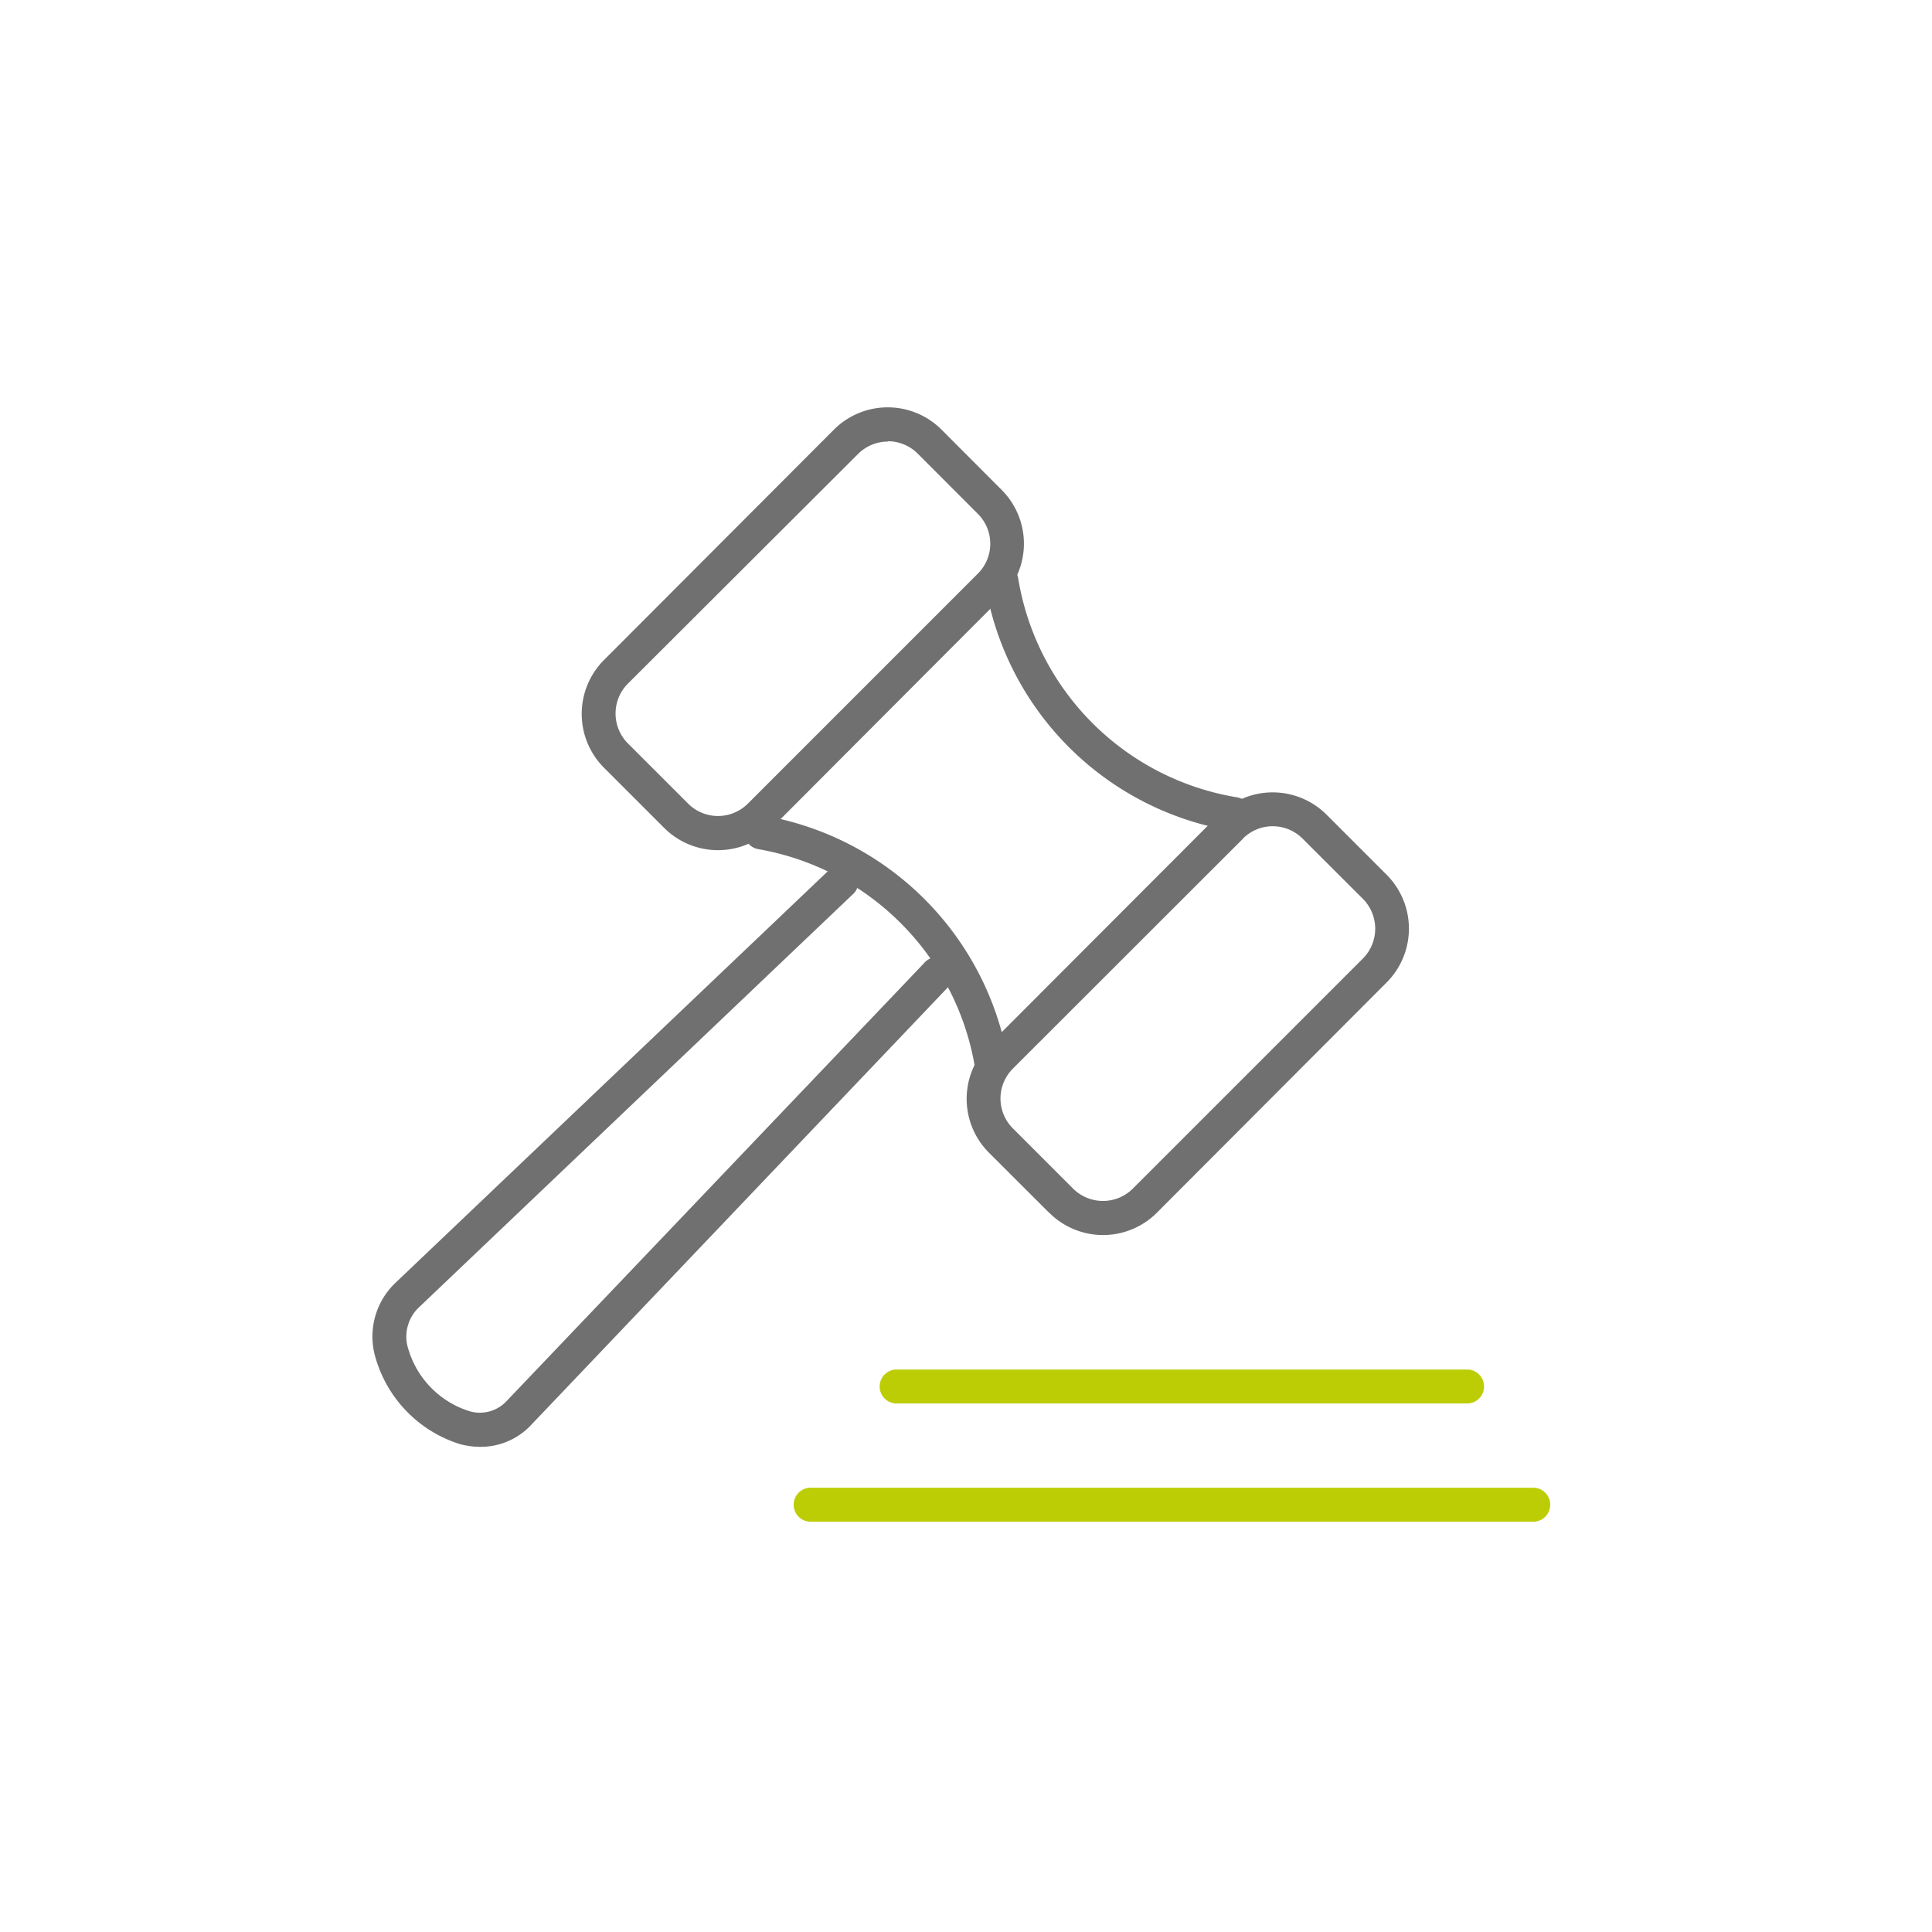 <svg xmlns="http://www.w3.org/2000/svg" width="166" height="166" viewBox="0 0 166 166">
  <g id="Grupo_138" data-name="Grupo 138" transform="translate(-877 -2584)">
    <g id="Elipse_1" data-name="Elipse 1" transform="translate(877 2584)" fill="rgba(255,255,255,0)" stroke="rgba(230,225,222,0)" stroke-width="1">
      <circle cx="83" cy="83" r="83" stroke="none" class="svg-elem-1" style="fill: rgba(255, 255, 255, 0); stroke-dasharray: 523.504px; stroke-dashoffset: 0px; transition: stroke-dashoffset 1s cubic-bezier(0.47, 0, 0.745, 0.715) 0s, fill 0.7s cubic-bezier(0.47, 0, 0.745, 0.715) 0.8s;"></circle>
      <circle cx="83" cy="83" r="82.5" fill="none" class="svg-elem-2" style="stroke-dasharray: 520.363px; stroke-dashoffset: 0px; transition: stroke-dashoffset 1s cubic-bezier(0.47, 0, 0.745, 0.715) 0.12s, fill 0.7s cubic-bezier(0.47, 0, 0.745, 0.715) 0.9s;"></circle>
    </g>
    <g id="Grupo_45" data-name="Grupo 45" transform="translate(2591 -7053)">
      <path id="Trazado_6008" data-name="Trazado 6008" d="M382.956,101.767a1.461,1.461,0,0,0,.231-2.9A22.807,22.807,0,0,1,364.37,80.052a1.438,1.438,0,0,0-1.638-1.2,1.461,1.461,0,0,0-1.2,1.676,25.721,25.721,0,0,0,21.193,21.216,1.156,1.156,0,0,0,.23.023Z" transform="translate(-1990.885 9606.643)" fill="#707070" class="svg-elem-3" style="fill: rgb(112, 112, 112); stroke-dasharray: 71.521px; stroke-dashoffset: 0px; transition: stroke-dashoffset 1s cubic-bezier(0.47, 0, 0.745, 0.715) 0.24s, fill 0.7s cubic-bezier(0.47, 0, 0.745, 0.715) 1s;"></path>
      <path id="Trazado_6009" data-name="Trazado 6009" d="M261.8,227.855a1.26,1.26,0,0,0,.246,0,1.461,1.461,0,0,0,1.177-1.7,25.785,25.785,0,0,0-21.039-21.062,1.461,1.461,0,0,0-.492,2.876,22.853,22.853,0,0,1,18.671,18.671,1.468,1.468,0,0,0,1.438,1.215Z" transform="translate(-1890.608 9501.979)" fill="#707070" class="svg-elem-4" style="fill: rgb(112, 112, 112); stroke-dasharray: 70.91px; stroke-dashoffset: 0px; transition: stroke-dashoffset 1s cubic-bezier(0.47, 0, 0.745, 0.715) 0.36s, fill 0.7s cubic-bezier(0.47, 0, 0.745, 0.715) 1.1s;"></path>
      <path id="Trazado_6010" data-name="Trazado 6010" d="M359.409,229.619l-5.19-5.182a6.552,6.552,0,0,1,0-9.228L374,195.393a6.551,6.551,0,0,1,9.227,0l5.191,5.191a6.552,6.552,0,0,1,0,9.228L368.651,229.62a6.536,6.536,0,0,1-9.228,0Zm16.648-32.143-19.778,19.763a3.629,3.629,0,0,0,0,5.114l5.19,5.191a3.638,3.638,0,0,0,5.121,0l19.778-19.778a3.638,3.638,0,0,0,0-5.121l-5.191-5.182h0a3.622,3.622,0,0,0-5.122,0Z" transform="translate(-1983.262 9511.589)" fill="#707070" class="svg-elem-5" style="fill: rgb(112, 112, 112); stroke-dasharray: 206.985px; stroke-dashoffset: 0px; transition: stroke-dashoffset 1s cubic-bezier(0.47, 0, 0.745, 0.715) 0.48s, fill 0.7s cubic-bezier(0.47, 0, 0.745, 0.715) 1.2s;"></path>
      <path id="Trazado_6011" data-name="Trazado 6011" d="M165.958,36.142l-5.19-5.191h0a6.552,6.552,0,0,1,0-9.228L180.546,1.907a6.536,6.536,0,0,1,9.228,0L194.956,7.1a6.536,6.536,0,0,1,0,9.228L175.194,36.141a6.544,6.544,0,0,1-9.236,0Zm19.224-33.2a3.625,3.625,0,0,0-2.561,1.054L162.829,23.746a3.638,3.638,0,0,0,0,5.121l5.191,5.191a3.629,3.629,0,0,0,5.114,0L192.911,14.28a3.622,3.622,0,0,0,0-5.121l-5.183-5.191a3.619,3.619,0,0,0-2.561-1.053Z" transform="translate(-1822.886 9671.999)" fill="#707070" class="svg-elem-6" style="fill: rgb(112, 112, 112); stroke-dasharray: 207.012px; stroke-dashoffset: 0px; transition: stroke-dashoffset 1s cubic-bezier(0.47, 0, 0.745, 0.715) 0.6s, fill 0.7s cubic-bezier(0.47, 0, 0.745, 0.715) 1.3s;"></path>
      <path id="Trazado_6012" data-name="Trazado 6012" d="M62.979,279.86a5.927,5.927,0,0,0,4.383-1.915L103.2,240.313a1.461,1.461,0,1,0-2.114-2.007L65.247,275.9a3.139,3.139,0,0,1-3.284.876,7.956,7.956,0,0,1-5.175-5.283,3.453,3.453,0,0,1,.907-3.622l37.373-35.581a1.461,1.461,0,0,0-2.007-2.114L55.682,265.759a6.364,6.364,0,0,0-1.715,6.467,10.957,10.957,0,0,0,7.259,7.405,7.03,7.03,0,0,0,1.753.23Z" transform="translate(-1735.694 9481.454)" fill="#707070" class="svg-elem-7" style="fill: rgb(112, 112, 112); stroke-dasharray: 258.068px; stroke-dashoffset: 0px; transition: stroke-dashoffset 1s cubic-bezier(0.47, 0, 0.745, 0.715) 0.72s, fill 0.7s cubic-bezier(0.47, 0, 0.745, 0.715) 1.4s;"></path>
      <path id="Trazado_6013" data-name="Trazado 6013" d="M309.989,486.458H359.2a1.461,1.461,0,0,0,0-2.915H309.989a1.461,1.461,0,0,0,0,2.915Z" transform="translate(-1947.047 9271.129)" fill="#bdcd05" class="svg-elem-8" style="fill: rgb(189, 205, 5); stroke-dasharray: 109.198px; stroke-dashoffset: 0px; transition: stroke-dashoffset 1s cubic-bezier(0.47, 0, 0.745, 0.715) 0.84s, fill 0.7s cubic-bezier(0.47, 0, 0.745, 0.715) 1.5s;"></path>
      <path id="Trazado_6014" data-name="Trazado 6014" d="M266.953,545.849h62.086a1.461,1.461,0,0,0,0-2.914H266.953a1.461,1.461,0,1,0,0,2.914Z" transform="translate(-1911.193 9221.895)" fill="#bdcd05" class="svg-elem-9" style="fill: rgb(189, 205, 5); stroke-dasharray: 135.352px; stroke-dashoffset: 0px; transition: stroke-dashoffset 1s cubic-bezier(0.47, 0, 0.745, 0.715) 0.96s, fill 0.7s cubic-bezier(0.47, 0, 0.745, 0.715) 1.6s;"></path>
    </g>
  </g>
</svg>